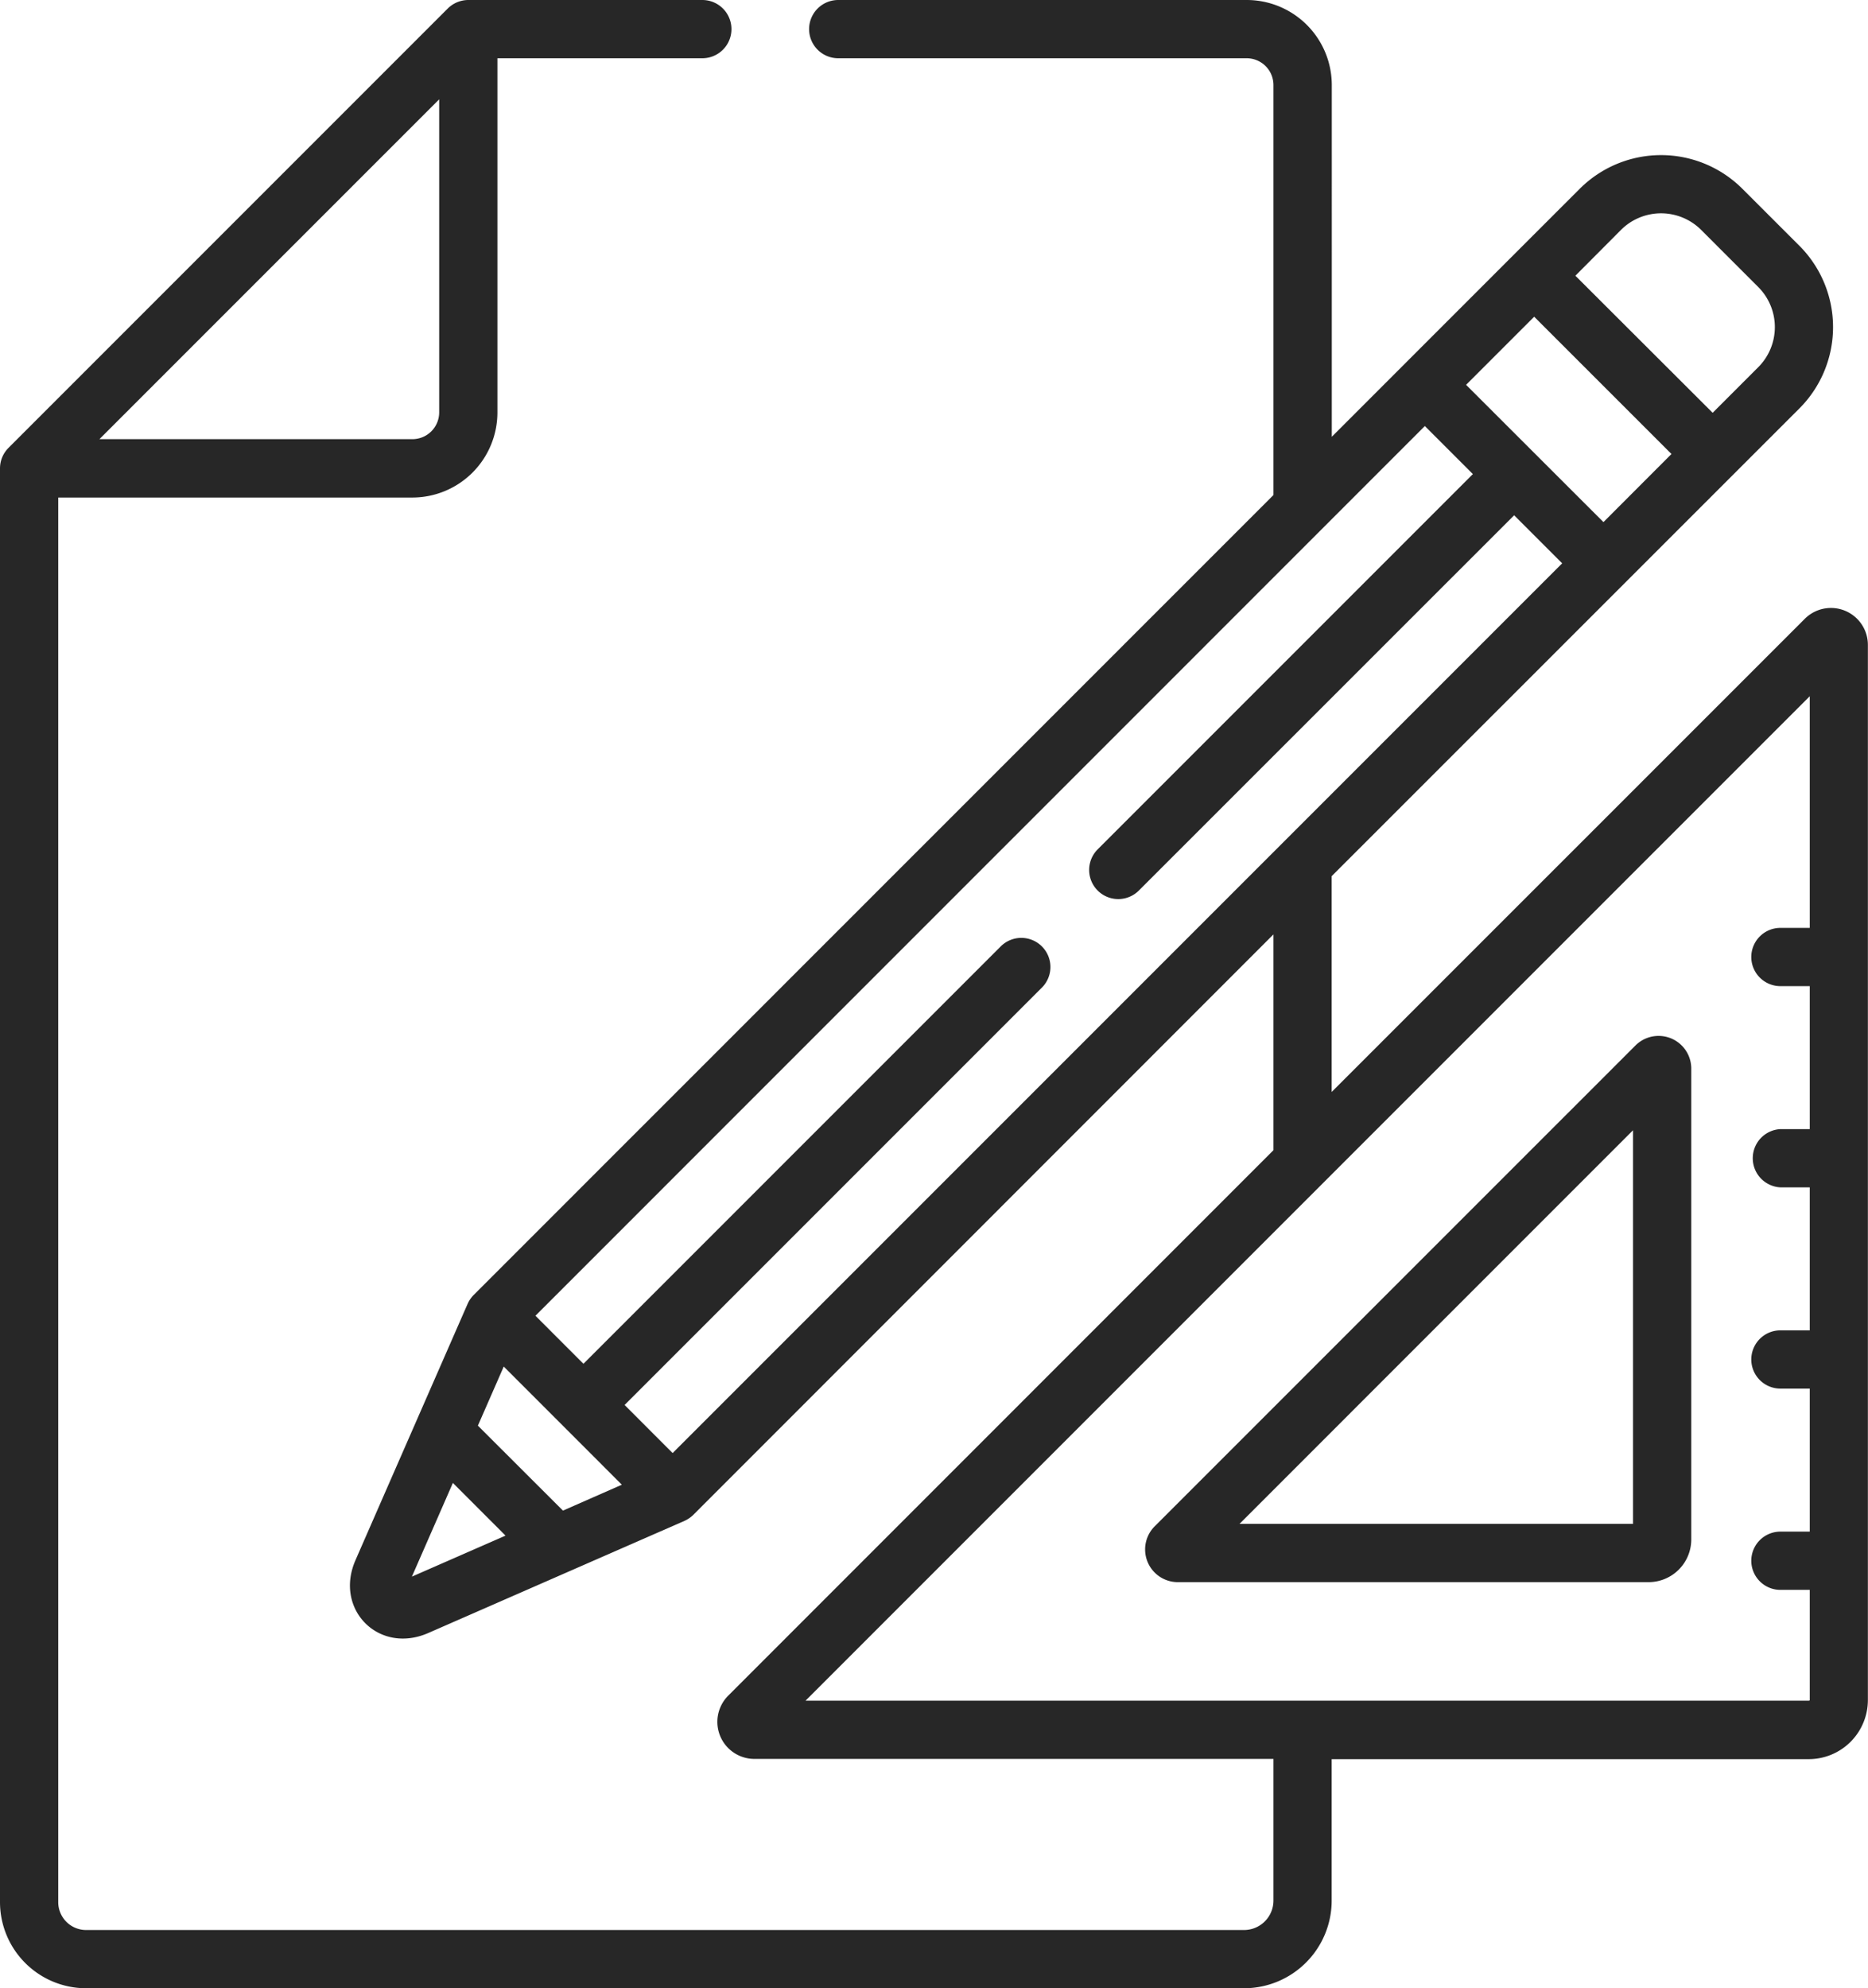<svg id="Capa_1" data-name="Capa 1" xmlns="http://www.w3.org/2000/svg" viewBox="0 0 481.14 512"><defs><style>.cls-1{fill:#272727;}</style></defs><title>Picto_creation-interieur</title><path class="cls-1" d="M421.26,269.21,297.4,393.06a8.42,8.42,0,0,0,6,14.36H424.67a11,11,0,0,0,10.95-10.95V275.15A8.42,8.42,0,0,0,421.26,269.21Zm-.65,123.21H319.26L420.61,291.06Z"/><path class="cls-1" d="M475.26,157.29a9.53,9.53,0,0,0-10.4,2.06h0L343,281.19V225.62L463.49,105.16a29.64,29.64,0,0,0,0-41.85L448.76,48.59a29.63,29.63,0,0,0-41.84,0c-7.11,7.1-56.7,56.7-63.89,63.89V21.89A21.92,21.92,0,0,0,321.14,0H215.9a7.5,7.5,0,0,0,0,15H321.14A6.9,6.9,0,0,1,328,21.89V127.48l-206,206a7.74,7.74,0,0,0-1.56,2.29c-2.78,6.34-26.18,59.81-28.88,66-5.54,12.66,6,24.33,18.75,18.75l66-28.88a8,8,0,0,0,2.29-1.57L328,240.62v55.57L187.56,436.66a9.54,9.54,0,0,0,6.74,16.28H328v36.49a7.58,7.58,0,0,1-7.57,7.57H22.17A7.18,7.18,0,0,1,15,489.83V128.12h91.23a21.92,21.92,0,0,0,21.89-21.89V15H180.9a7.5,7.5,0,0,0,0-15H120.62a7.56,7.56,0,0,0-5.3,2.2L2.2,115.32a7.49,7.49,0,0,0-2.2,5.3V489.83A22.2,22.2,0,0,0,22.17,512H320.46A22.59,22.59,0,0,0,343,489.43V453h122.9a15.23,15.23,0,0,0,15.21-15.21V166.1A9.51,9.51,0,0,0,475.26,157.29ZM106.09,406l10.56-24.13,13.56,13.57Zm17-38.88,6.66-15.22,30.42,30.43L145,389Zm50.16,7.06L160.88,361.8,268.45,254.23a7.5,7.5,0,0,0-10.6-10.61L150.28,351.19l-12.37-12.37L367,109.71l12.37,12.37-96.73,96.73a7.5,7.5,0,0,0,10.6,10.61L390,132.69l12.37,12.37ZM395.16,81.56l35.36,35.35L413,134.45,377.62,99.1ZM417.52,59.2a14.61,14.61,0,0,1,20.64,0l14.72,14.72a14.6,14.6,0,0,1,0,20.63L441.13,106.3,405.77,71Zm-304.4,47a6.9,6.9,0,0,1-6.89,6.89H25.61l87.51-87.51v80.62ZM465.93,437.94H207.49L466.14,179.29v59.65h-7.56a7.5,7.5,0,0,0,0,15h7.56v36.82h-7.56a7.51,7.51,0,0,0,0,15h7.56v36.82h-7.56a7.5,7.5,0,0,0,0,15h7.56v36.83h-7.56a7.5,7.5,0,0,0,0,15h7.56v28.31A.21.21,0,0,1,465.93,437.94Z"/></svg>